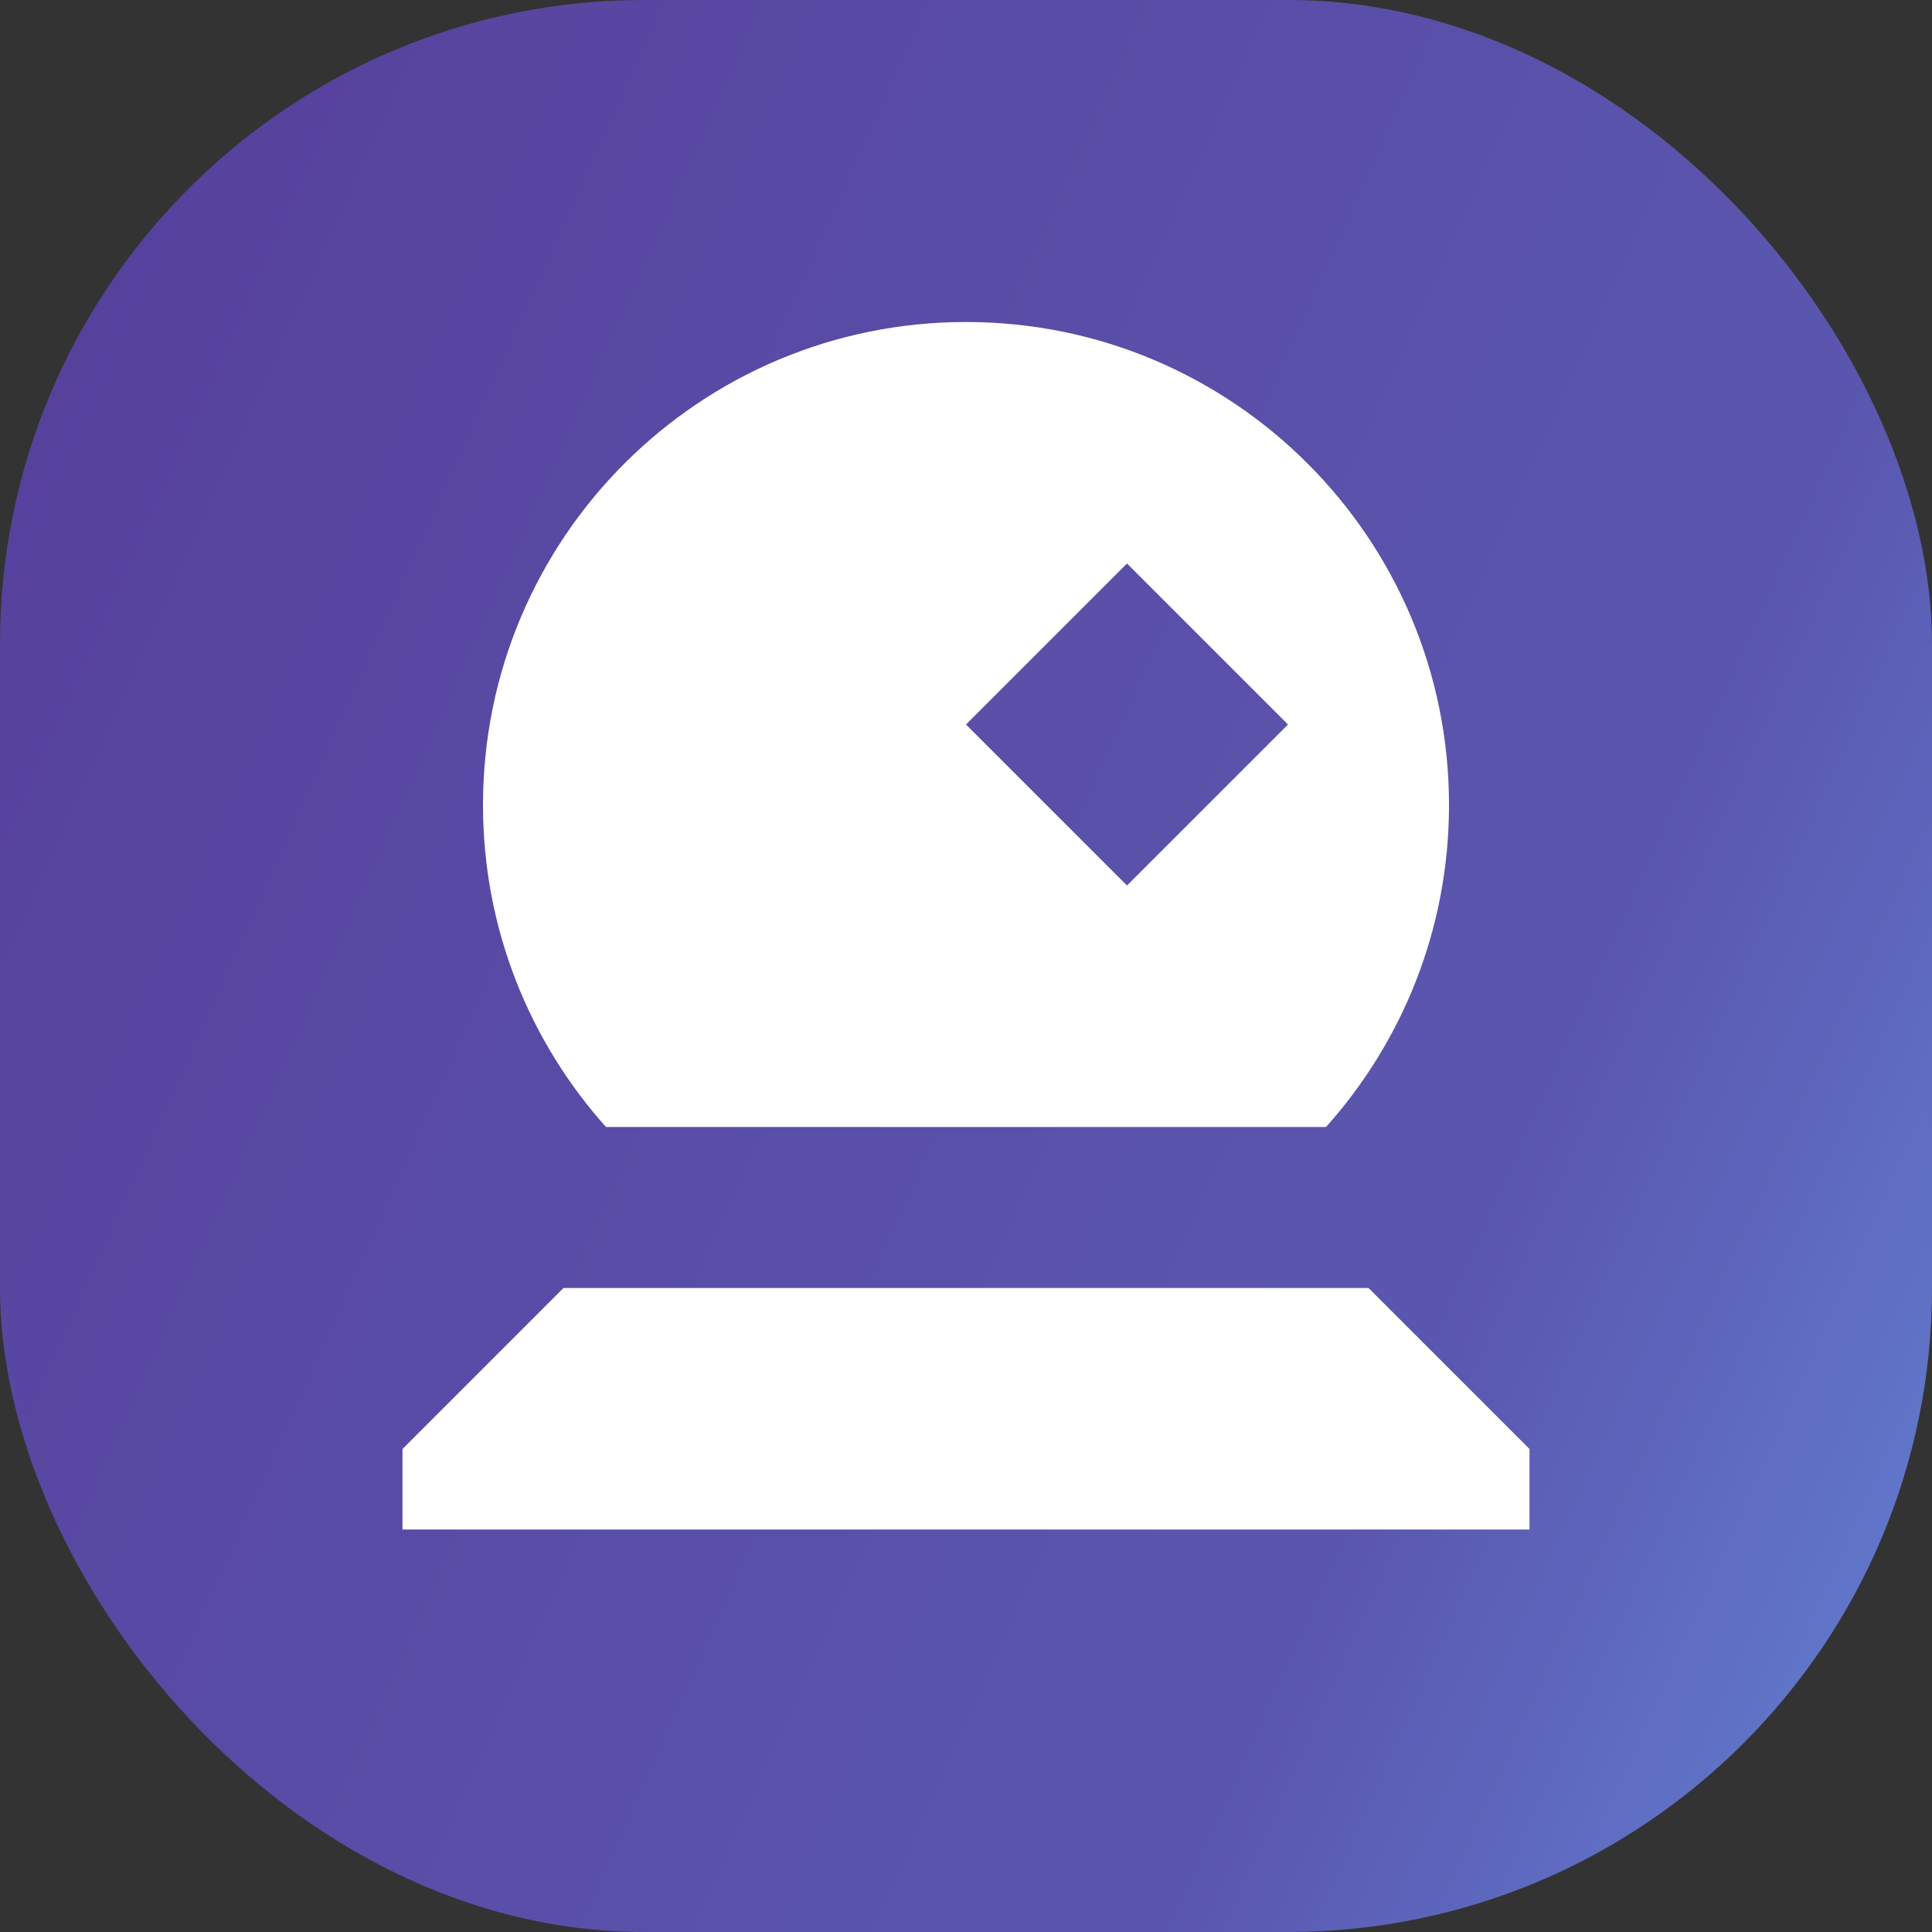 <svg width="30" height="30" viewBox="0 0 30 30" fill="none" xmlns="http://www.w3.org/2000/svg">
<rect x="0" y="0" width="30" height="30" fill="#333333" stroke="none"/>
<rect width="30" height="30" rx="10" fill="url(#paint0_linear_4602_14139)"/>
<path fill-rule="evenodd" clip-rule="evenodd" d="M20.59 17.5C21.778 16.173 22.5 14.421 22.5 12.5C22.5 8.358 19.142 5 15 5C10.858 5 7.5 8.358 7.5 12.5C7.5 14.421 8.222 16.173 9.41 17.5H20.59ZM15 11.25L17.5 8.75L20 11.25L17.5 13.75L15 11.25Z" fill="white"/>
<path d="M23.75 23.75V22.5L21.25 20H8.75L6.25 22.5V23.75H23.75Z" fill="white"/>
<defs>
<linearGradient id="paint0_linear_4602_14139" x1="33.76" y1="33.386" x2="-8.456" y2="14.389" gradientUnits="userSpaceOnUse">
<stop stop-color="#6EA3FF" stop-opacity="0.85"/>
<stop offset="0.332" stop-color="#5C58B4" stop-opacity="0.962"/>
<stop offset="1" stop-color="#563E9A"/>
</linearGradient>
</defs>
</svg>
